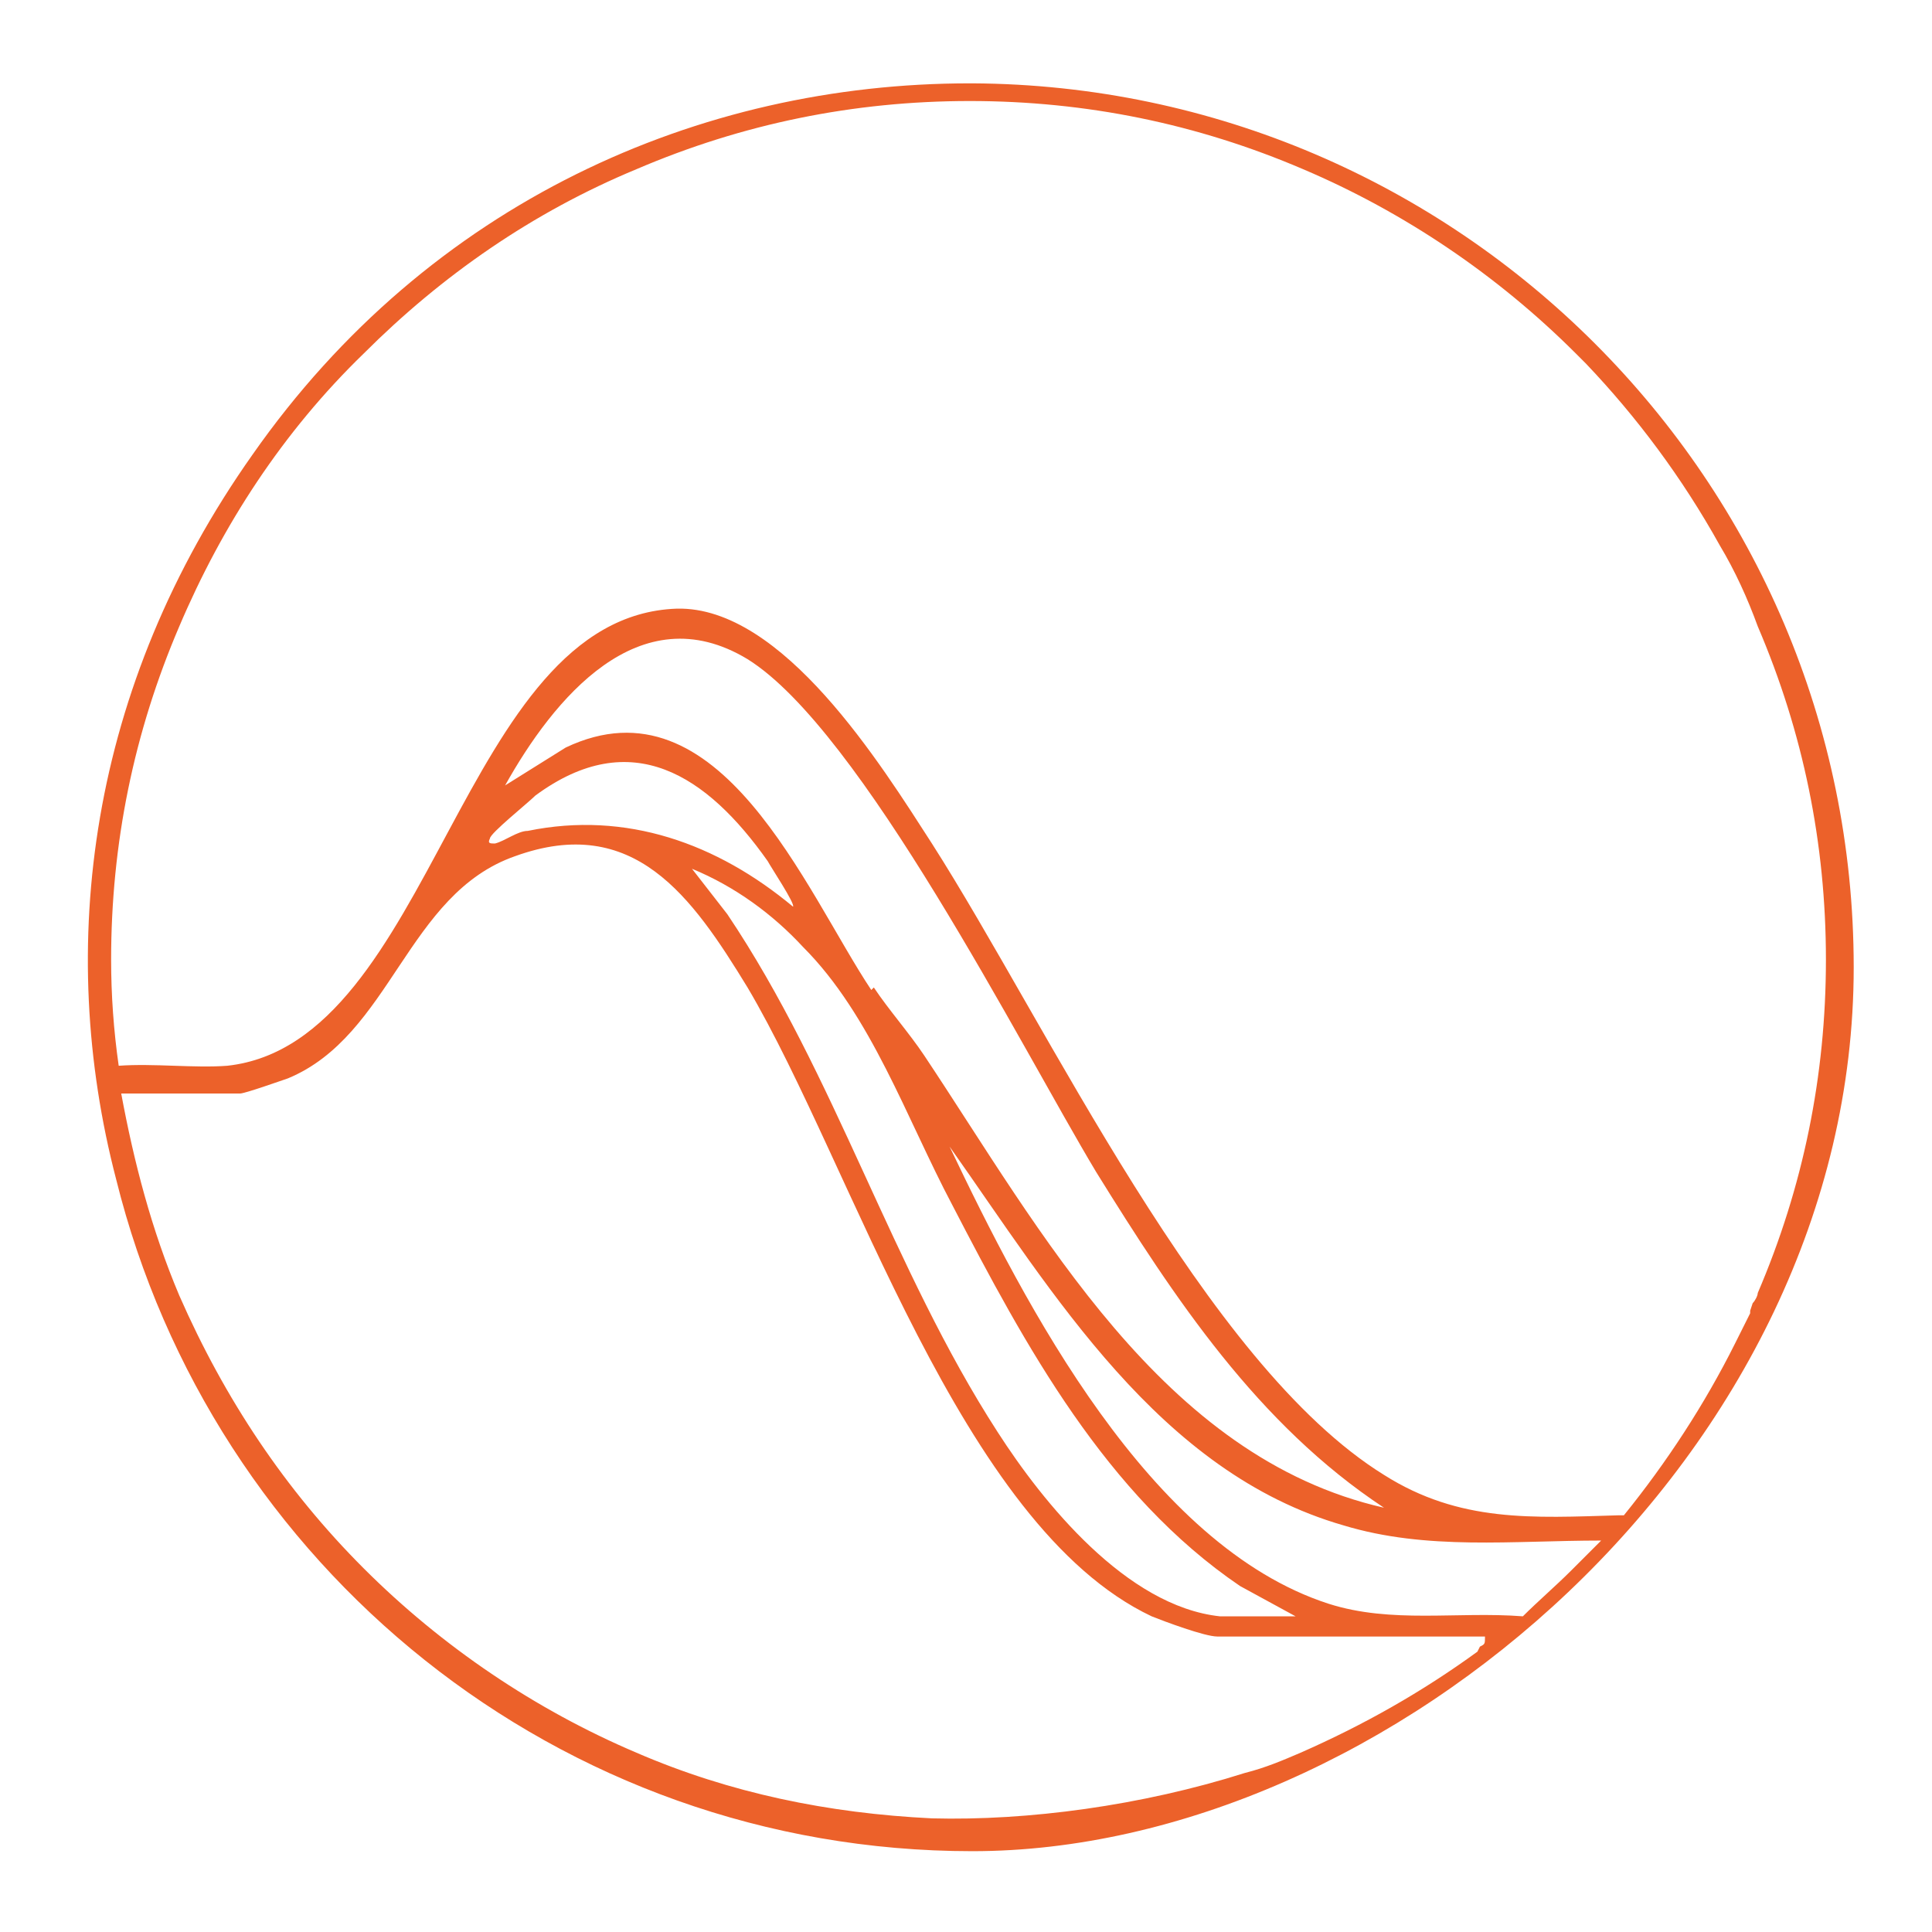 <?xml version="1.0" encoding="UTF-8"?> <svg xmlns="http://www.w3.org/2000/svg" id="Layer_1" version="1.1" viewBox="0 0 76.5 76.5"><defs><style> .st0 { fill: #ec612a; } </style></defs><path class="st0" d="M69.3,51.9s0,0,0,0c0,0,0,0,0,.1-.2.4-.4.8-.6,1.2-1.2,2.4-2.7,4.7-4.4,6.8,0,0-.1,0-.2,0-3.4.1-6.3.3-9.3-1.6-7.1-4.4-13.3-17.8-17.9-25-2-3.1-5.9-9.4-10.1-9.3-8.6.3-9.6,17.2-17.8,18.1-1.3.1-2.9-.1-4.3,0-.2-1.4-.3-2.8-.3-4.2,0-4.6.9-9,2.7-13.2,1.7-4,4.1-7.7,7.3-10.8,3.1-3.1,6.7-5.6,10.8-7.3,4.2-1.8,8.6-2.7,13.2-2.7s9,.9,13.2,2.7c4,1.7,7.7,4.2,10.8,7.3.1.1.3.3.4.4,2,2.1,3.8,4.5,5.3,7.2.6,1,1.1,2.1,1.5,3.2,1.8,4.2,2.7,8.6,2.7,13.2s-.9,9-2.7,13.2c0,.1-.1.3-.2.4M62.2,62.2c-.6.6-1.3,1.2-1.9,1.8-2.6-.2-5.2.3-7.7-.5-7.1-2.3-12-11.8-15-18.1,4.1,5.8,8.3,12.9,15.6,15,3.3,1,6.7.6,10.2.6-.4.4-.8.8-1.2,1.2M21.2,31.5c3.8-2.8,6.8-.8,9.2,2.6.1.2,1.1,1.7,1,1.8-3-2.5-6.6-3.8-10.5-3-.4,0-.9.4-1.3.5-.2,0-.3,0-.2-.2,0-.2,1.5-1.4,1.8-1.7M37.7,47.7c2.9,5.6,6.1,11.5,11.4,15.1l2.2,1.2c-1,0-2,0-3,0-3.7-.4-7-4.5-8.8-7.3-4.2-6.5-6.4-14.1-10.7-20.5l-1.4-1.8c1.7.7,3.2,1.8,4.4,3.1,2.7,2.7,4.1,6.8,5.9,10.2M34.5,39.2c-2.6-3.9-6-12.5-12.1-9.6l-2.4,1.5c1.9-3.4,5.3-7.6,9.6-5,4.5,2.8,10.8,15.3,13.8,20.3,3.1,5,6.4,10,11.4,13.3-8.8-2-13.6-11-18.2-17.9-.6-.9-1.4-1.8-2-2.7M58.5,65.4s0,0,0,0c-2.2,1.6-4.5,2.9-7,4-.7.3-1.4.6-2.2.8-4.1,1.3-8.6,1.9-12.4,1.8-4.1-.2-8-1-11.7-2.6-4-1.7-7.7-4.2-10.8-7.3-3.1-3.1-5.5-6.7-7.3-10.8-1.1-2.6-1.8-5.3-2.3-8h4.7c.2,0,1.6-.5,1.9-.6,4.1-1.7,4.7-7.3,9-8.8,4.7-1.7,7,1.6,9.2,5.2,4.2,7.1,8.4,21.3,16,24.9.5.2,2.1.8,2.6.8h10.6c0,.3,0,.3-.2.4M38.5,3.3s0,0,0,0c0,0,0,0-.1,0s0,0,0,0c-10.7,0-21.4,4.7-28.4,14.7-6.5,9.2-7.8,19.5-5.4,28.7,3.8,15.3,17.5,26.6,33.9,26.6s34.9-15.7,34.9-35S57.7,3.4,38.5,3.3"></path></svg> 